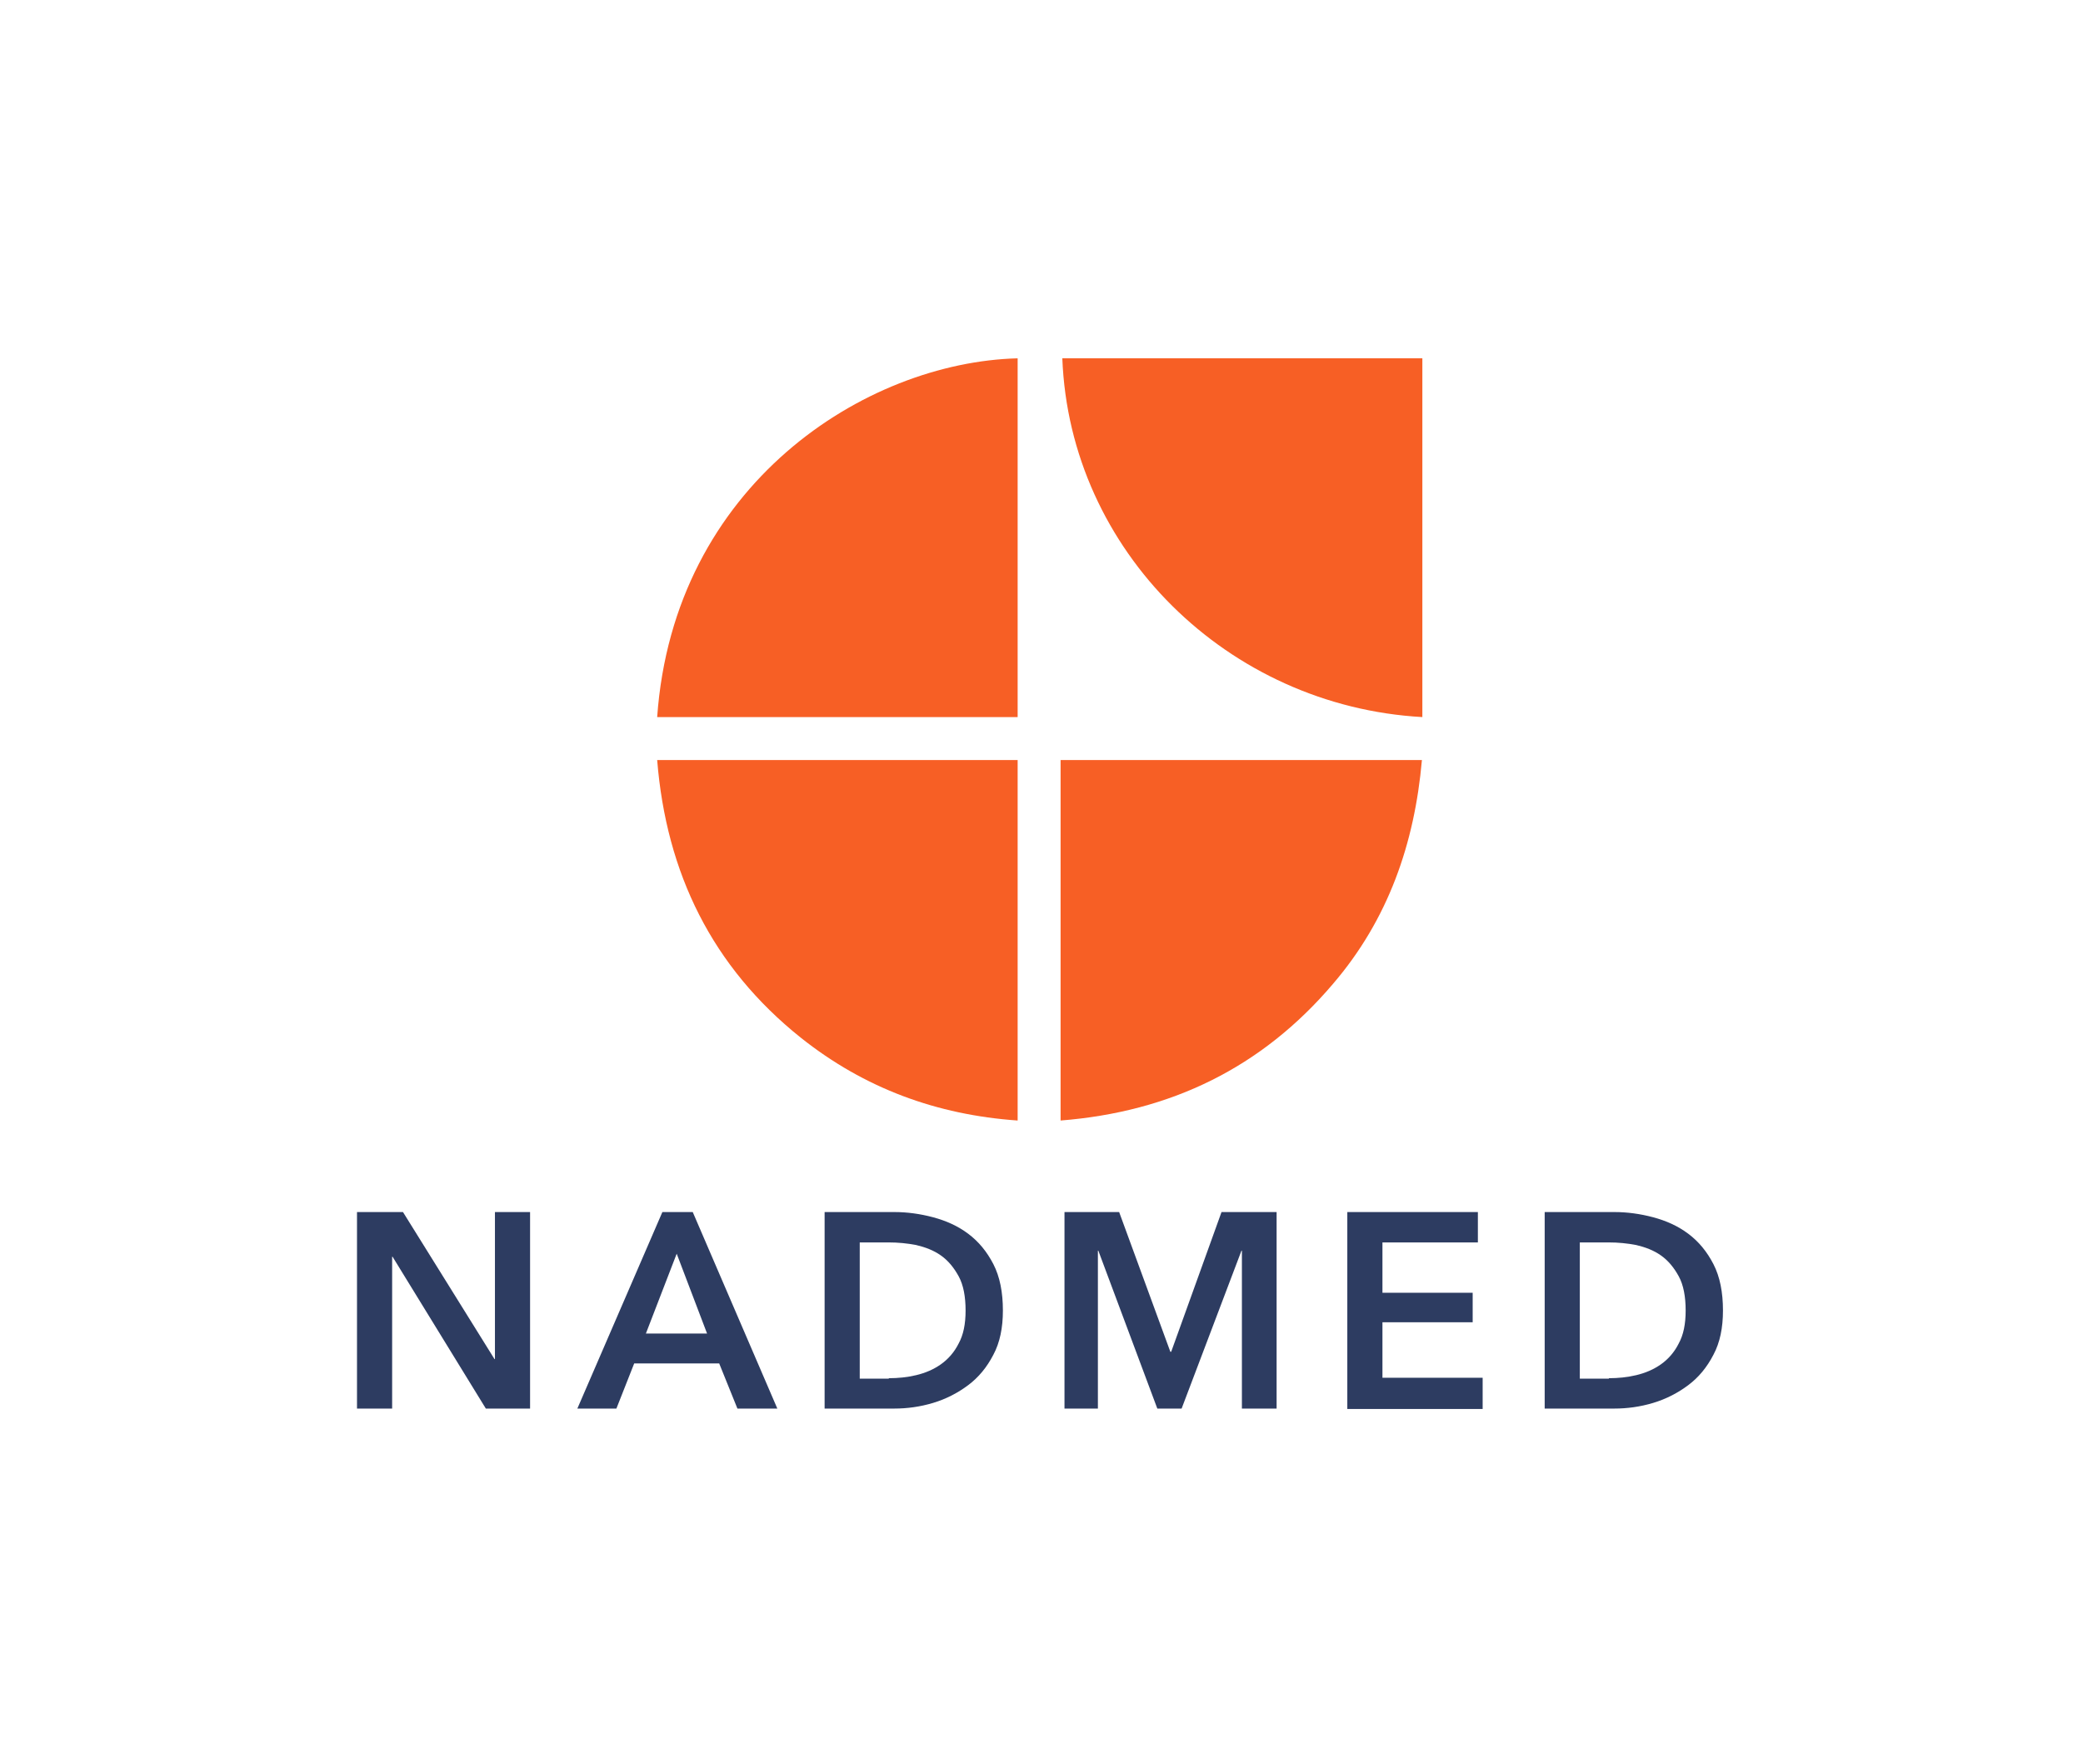 <?xml version="1.0" encoding="UTF-8"?> <svg xmlns="http://www.w3.org/2000/svg" xmlns:xlink="http://www.w3.org/1999/xlink" version="1.1" id="Layer_1" x="0px" y="0px" viewBox="0 0 480.2 406.6" style="enable-background:new 0 0 480.2 406.6;" xml:space="preserve"> <style type="text/css"> .st0{fill:#F75F25;} .st1{fill:#2D3C61;} </style> <g> <path class="st0" d="M244.5,258.3c0-27.9,0-55.4,0-83.1c27.8,0,55.4,0,83.3,0c-1.7,19.3-7.8,36.8-20.5,51.6 C290.9,246.1,269.9,256.3,244.5,258.3z"></path> <path class="st0" d="M151.5,175.2c27.7,0,55.3,0,83.1,0c0,27.6,0,55.1,0,83.1c-18.6-1.3-35.3-7.4-50-19.1 C164.2,222.9,153.6,201.3,151.5,175.2z"></path> <path class="st0" d="M151.5,165.3c3.8-53.6,48-81.8,83.1-82.7c0,27.5,0,55,0,82.7C207,165.3,179.3,165.3,151.5,165.3z"></path> <path class="st0" d="M327.9,165.3c-44.8-2.5-81.3-38.3-83-82.7h83c0,25.8,0,54.2,0,80C327.9,163.5,327.9,164.3,327.9,165.3z"></path> </g> <g> <path class="st1" d="M82.2,279.4h10.7l21.1,33.9h0.1v-33.9h8.1v45.3h-10.2l-21.5-35h-0.1v35h-8.1V279.4z"></path> <path class="st1" d="M152.7,279.4h7l19.5,45.3H170l-4.2-10.4h-19.6l-4.1,10.4h-9L152.7,279.4z M163,307.4l-7-18.4l-7.1,18.4H163z"></path> <path class="st1" d="M190.1,279.4h16.1c2.9,0,5.9,0.4,8.9,1.2c3,0.8,5.7,2,8.1,3.8c2.4,1.8,4.3,4.1,5.8,7c1.5,2.9,2.2,6.5,2.2,10.7 c0,4-0.7,7.4-2.2,10.2c-1.5,2.9-3.4,5.2-5.8,7c-2.4,1.8-5.1,3.2-8.1,4.1c-3,0.9-6,1.3-8.9,1.3h-16.1V279.4z M204.9,317.7 c2.1,0,4.2-0.2,6.3-0.7c2.1-0.5,4-1.3,5.7-2.5c1.7-1.2,3.1-2.8,4.1-4.8c1.1-2,1.6-4.5,1.6-7.6c0-3.2-0.5-5.9-1.6-7.9 c-1.1-2-2.4-3.6-4.1-4.8c-1.7-1.2-3.6-1.9-5.7-2.4c-2.1-0.4-4.2-0.6-6.3-0.6h-6.7v31.4H204.9z"></path> <path class="st1" d="M245.4,279.4H258l11.8,32.2h0.2l11.6-32.2h12.7v45.3h-8v-36.4h-0.1l-13.8,36.4h-5.6l-13.6-36.4h-0.1v36.4h-7.7 V279.4z"></path> <path class="st1" d="M310.7,279.4h30v7h-22V298h20.8v6.8h-20.8v12.8h23.1v7.2h-31.2V279.4z"></path> <path class="st1" d="M356.1,279.4h16.1c2.9,0,5.9,0.4,8.9,1.2c3,0.8,5.7,2,8.1,3.8c2.4,1.8,4.3,4.1,5.8,7c1.5,2.9,2.2,6.5,2.2,10.7 c0,4-0.7,7.4-2.2,10.2c-1.5,2.9-3.4,5.2-5.8,7c-2.4,1.8-5.1,3.2-8.1,4.1c-3,0.9-6,1.3-8.9,1.3h-16.1V279.4z M370.9,317.7 c2.1,0,4.2-0.2,6.3-0.7c2.1-0.5,4-1.3,5.7-2.5c1.7-1.2,3.1-2.8,4.1-4.8c1.1-2,1.6-4.5,1.6-7.6c0-3.2-0.5-5.9-1.6-7.9 c-1.1-2-2.4-3.6-4.1-4.8c-1.7-1.2-3.6-1.9-5.7-2.4c-2.1-0.4-4.2-0.6-6.3-0.6h-6.7v31.4H370.9z"></path> </g> </svg> 